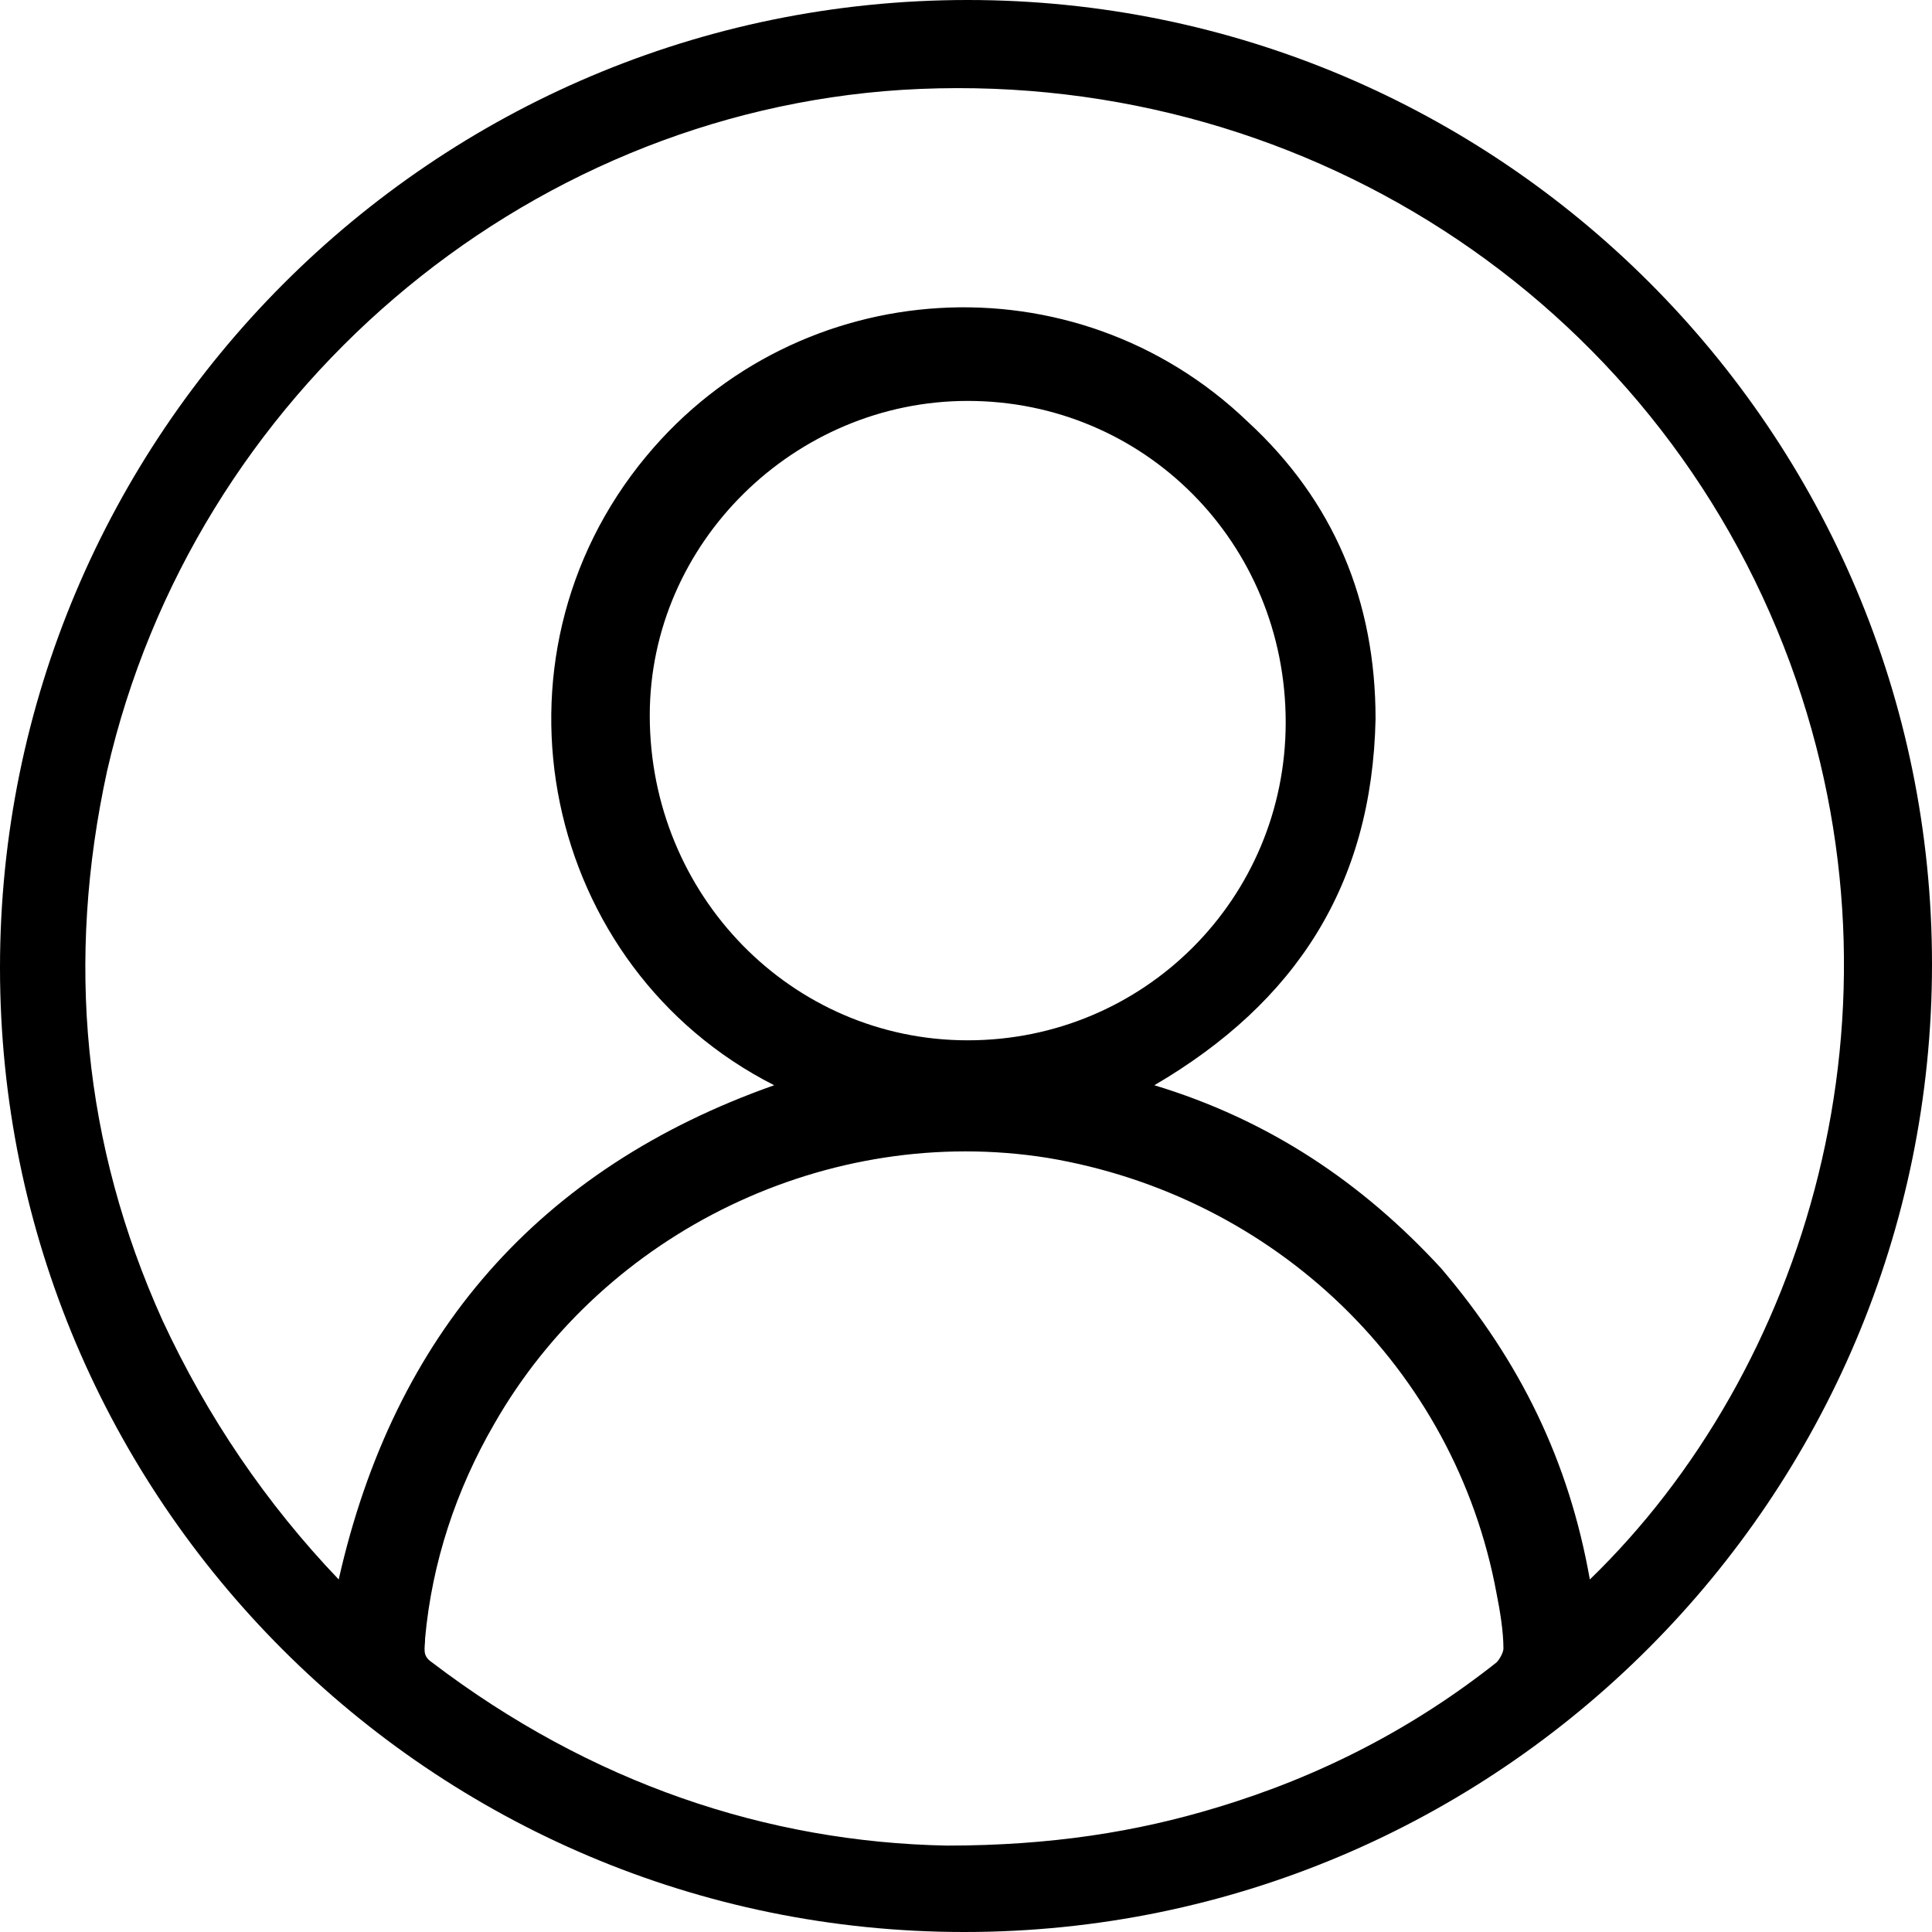 <svg xmlns="http://www.w3.org/2000/svg" xmlns:xlink="http://www.w3.org/1999/xlink" id="Layer_1" x="0px" y="0px" viewBox="0 0 55.9 55.9" style="enable-background:new 0 0 55.9 55.9;" xml:space="preserve"><g id="Layer_1_00000073689751505157373990000000611002833238281635_"></g><g id="Layer_2_00000026165074773752543830000013303669216442842557_"></g><g id="Layer_3"></g><g id="Layer_4"></g><g id="Layer_5"></g><g id="Layer_6"></g><g id="Layer_7">	<g>		<g>			<path d="M55.9,27.9c0,15.4-12.5,28-28,28C12.5,55.9,0,43.4,0,28S12.5,0,28,0C43.4,0,55.9,12.5,55.9,27.9z M46,45.7    c6.2-6,9.5-16.4,5.8-26.5C47.9,8.6,37.5,1.9,26.1,2.6c-11,0.7-20.5,8.8-23,19.7c-1.2,5.5-0.7,10.8,1.6,15.9    C6,41,7.7,43.5,9.8,45.7c1.6-7.1,5.8-11.9,12.6-14.3c-6.7-3.4-8.6-12.3-3.7-18.2c4.4-5.3,12.4-5.8,17.4-1    c2.5,2.3,3.7,5.2,3.7,8.6c-0.1,4.8-2.3,8.2-6.4,10.6c3.3,1,6,2.8,8.3,5.3C44,39.4,45.4,42.3,46,45.7z M27.4,53.4    c3,0,5.5-0.4,7.8-1.1c3-0.9,5.7-2.3,8.1-4.2c0.1-0.1,0.2-0.3,0.2-0.4c0-0.5-0.1-1.1-0.2-1.6c-1.2-6.5-6.4-11.5-13-12.6    c-6.3-1-12.8,2.1-16,7.7c-1.1,1.9-1.8,4-2,6.2c0,0.3-0.1,0.5,0.2,0.7C17.1,51.6,22.2,53.3,27.4,53.4z M28,11.6    c-5,0-9.2,4.1-9.2,9.1c0,5.2,4.1,9.4,9.2,9.4c5.1,0,9.2-4.1,9.2-9.2C37.2,15.7,33.1,11.6,28,11.6z"></path>		</g>	</g></g></svg>